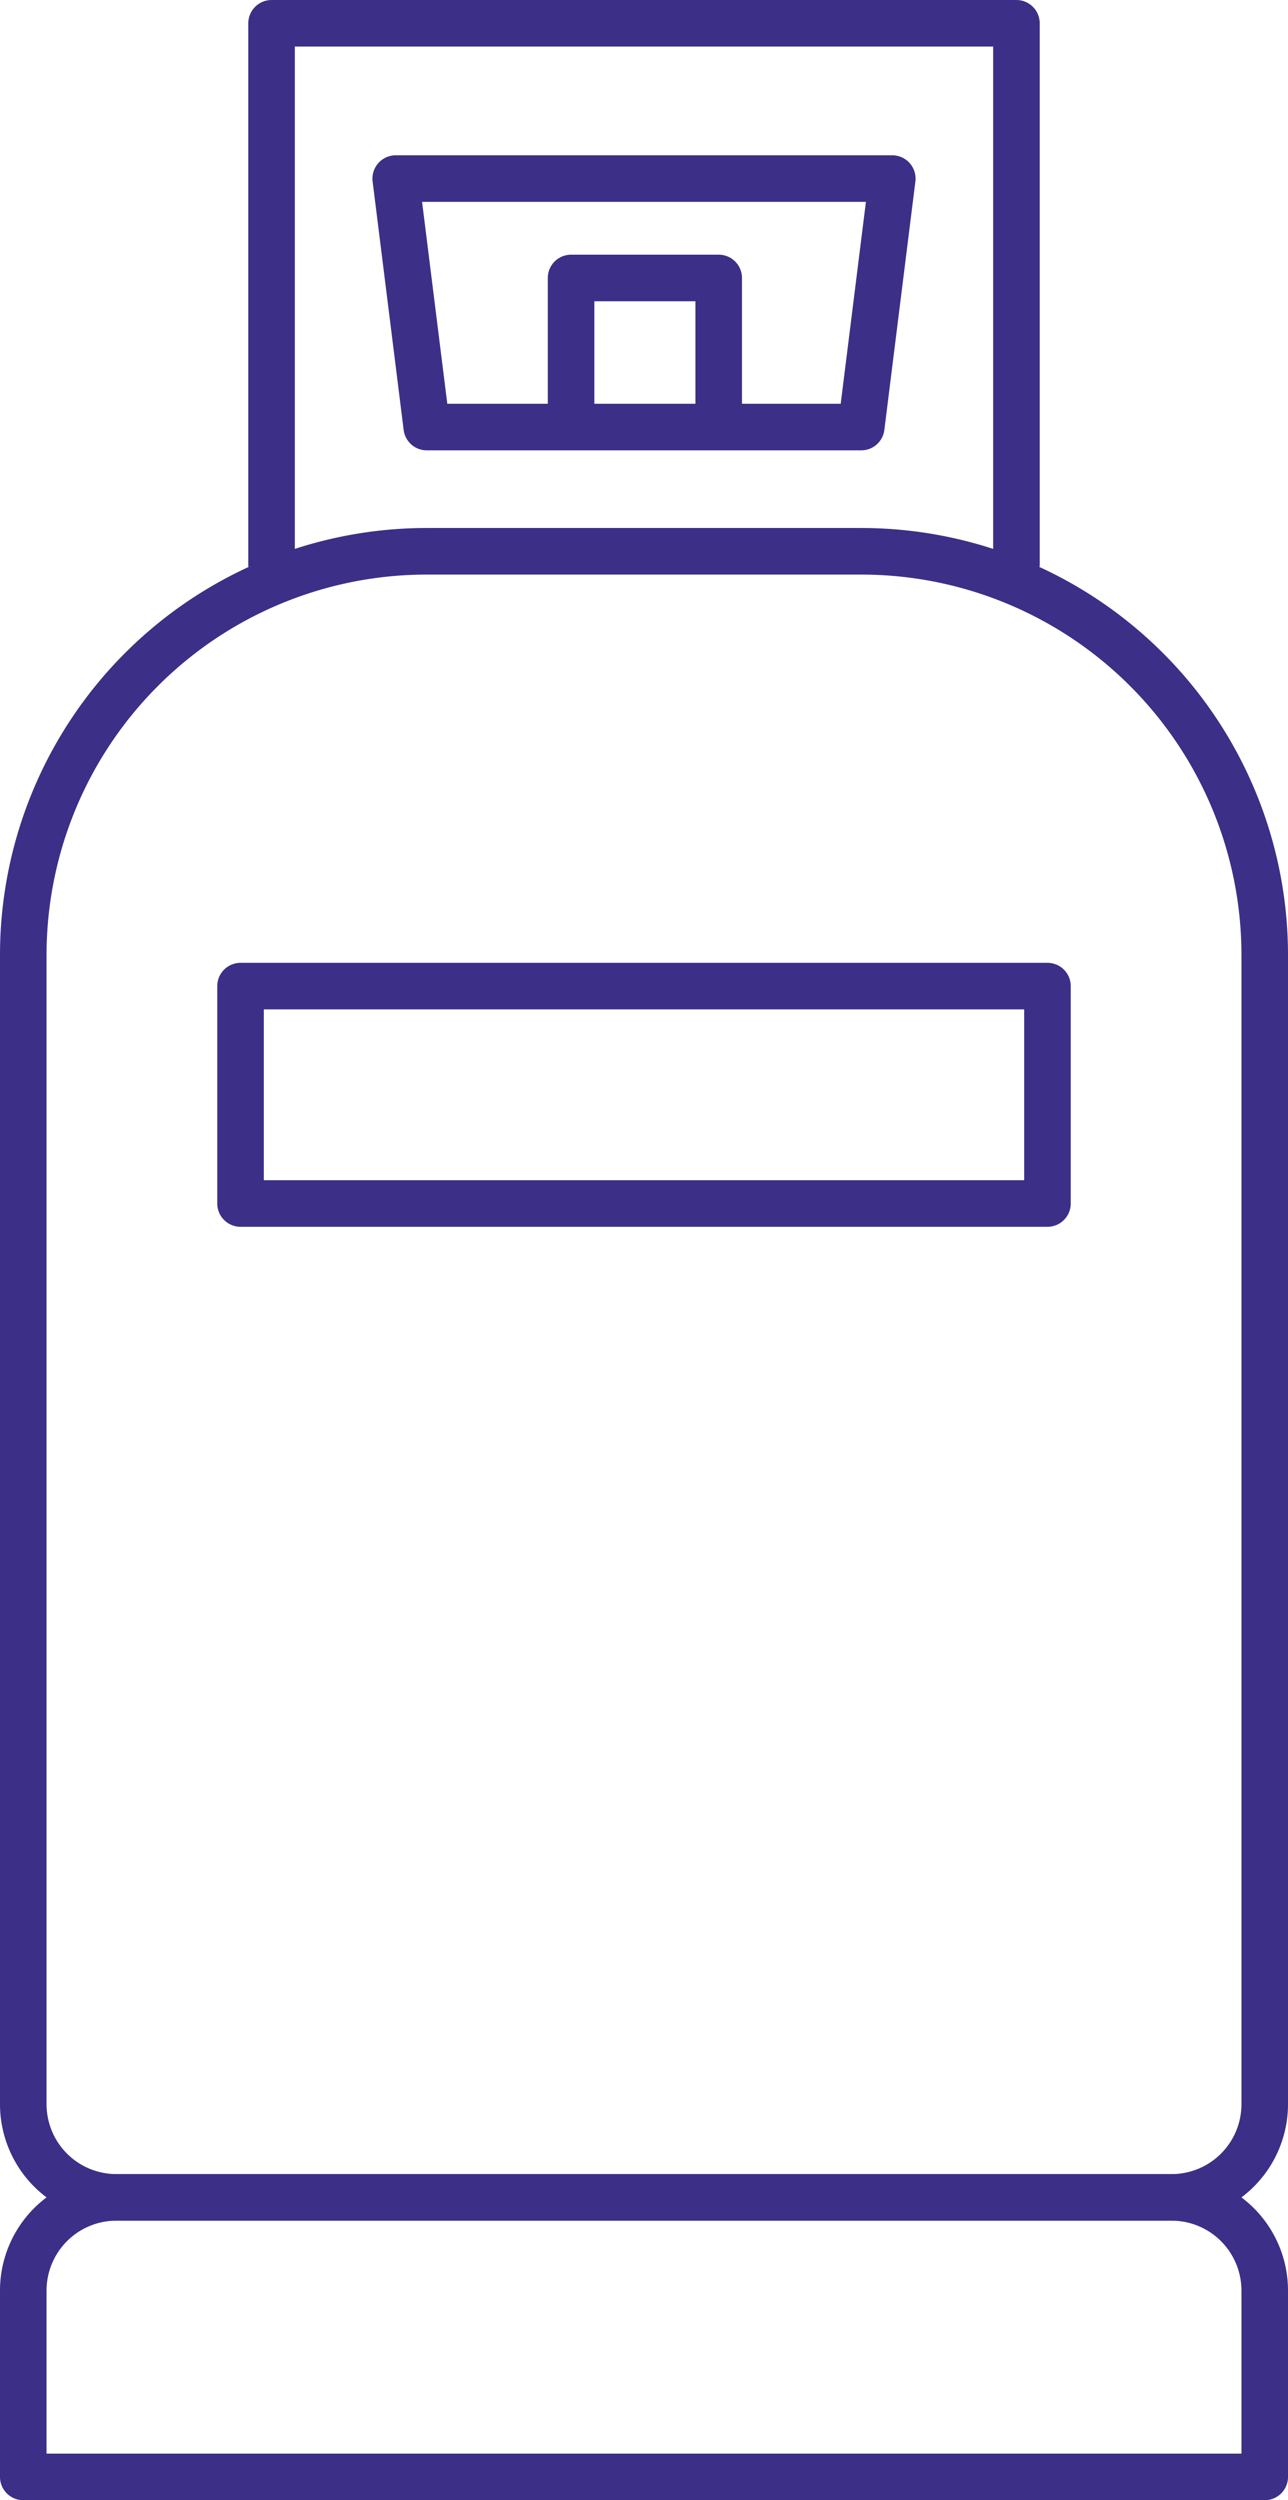 <svg xmlns="http://www.w3.org/2000/svg" width="41.5" height="80.5" viewBox="0 0 41.5 80.5">
  <g id="lpg" transform="translate(-0.25 -0.25)">
    <path id="Path_504" data-name="Path 504" d="M1,31A13,13,0,0,1,14,18H28A13,13,0,0,1,41,31V68a3,3,0,0,1-3,3H4a3,3,0,0,1-3-3Z" fill="none" stroke="#3b2f88" stroke-linejoin="round" stroke-width="1.5"/>
    <path id="Path_505" data-name="Path 505" d="M1,74a3,3,0,0,1,3-3H38a3,3,0,0,1,3,3v6H1Z" fill="none" stroke="#3b2f88" stroke-linejoin="round" stroke-width="1.5"/>
    <path id="Path_506" data-name="Path 506" d="M29,6H13l1,8H28Z" fill="none" stroke="#3b2f88" stroke-linejoin="round" stroke-width="1.5"/>
    <path id="Path_507" data-name="Path 507" d="M34,32H8v7H34Z" fill="none" stroke="#3b2f88" stroke-linejoin="round" stroke-width="1.5"/>
    <path id="Path_508" data-name="Path 508" d="M33,18.5V1H9V18.5" fill="none" stroke="#3b2f88" stroke-linejoin="round" stroke-width="1.5"/>
    <path id="Path_509" data-name="Path 509" d="M18.65,13.959V9.2h4.757v4.756" fill="none" stroke="#3b2f88" stroke-linejoin="round" stroke-width="1.5"/>
  </g>
</svg>
